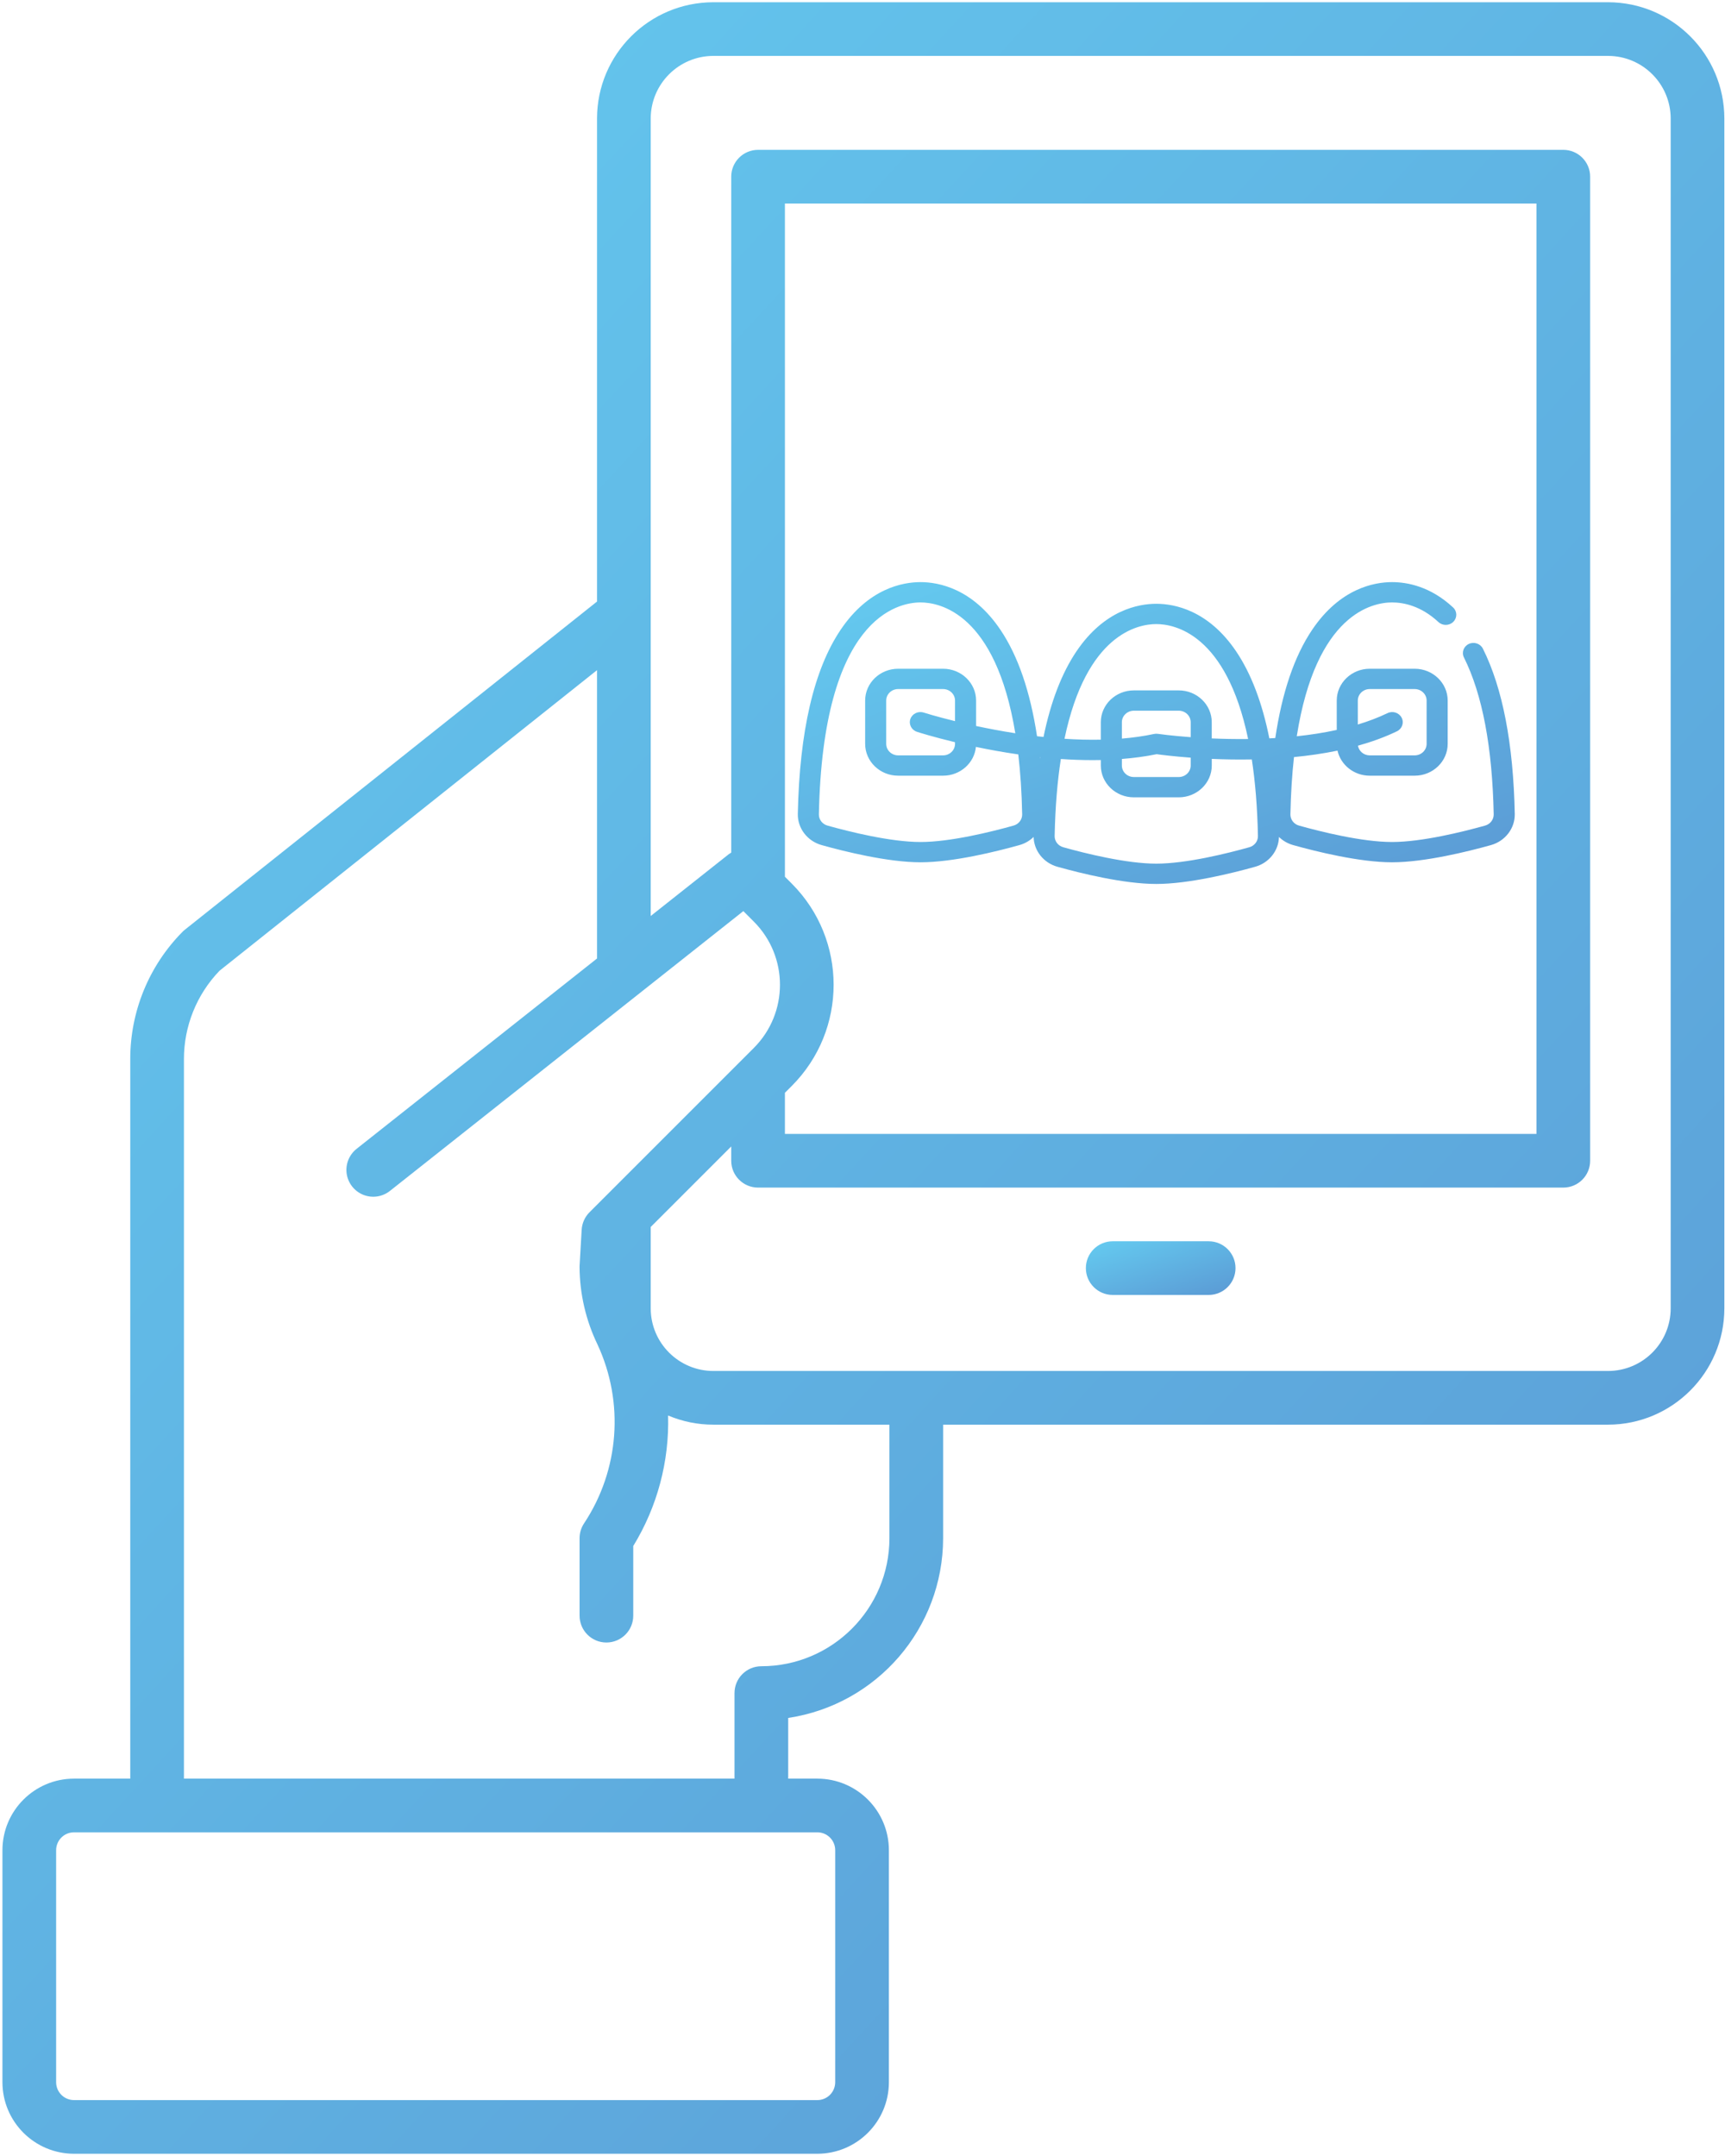 <?xml version="1.0" encoding="UTF-8"?>
<svg width="80px" height="100px" viewBox="0 0 80 100" version="1.1" xmlns="http://www.w3.org/2000/svg" xmlns:xlink="http://www.w3.org/1999/xlink">
    <!-- Generator: Sketch 52.6 (67491) - http://www.bohemiancoding.com/sketch -->
    <title>monitoring</title>
    <desc>Created with Sketch.</desc>
    <defs>
        <linearGradient x1="12.208%" y1="0%" x2="96.451%" y2="95.958%" id="linearGradient-1">
            <stop stop-color="#64C9EF" offset="0%"></stop>
            <stop stop-color="#5B9BD5" offset="100%"></stop>
        </linearGradient>
    </defs>
    <g id="Page-1" stroke="none" stroke-width="1" fill="none" fill-rule="evenodd">
        <g id="Mobile" transform="translate(-1109, -20)" fill="url(#linearGradient-1)">
            <g id="Group" transform="translate(83, -94)">
                <g id="monitoring" transform="translate(1026, 114)">
                    <path d="M74.576,0.104 L33.082,0.104 C30.104,0.107 27.691,2.52 27.688,5.498 L27.688,27.901 L8.57,43.125 C8.53,43.156 8.492,43.19 8.457,43.227 C6.904,44.8 6.036,46.923 6.041,49.134 L6.041,82.497 L3.433,82.497 C1.6,82.499 0.115,83.984 0.113,85.817 L0.113,96.577 C0.115,98.409 1.6,99.894 3.433,99.896 L37.905,99.896 C39.737,99.894 41.222,98.409 41.224,96.577 L41.224,85.817 C41.222,83.984 39.737,82.499 37.905,82.497 L36.554,82.497 L36.554,79.682 C40.68,79.06 43.734,75.517 43.739,71.344 L43.739,66.079 L74.576,66.079 C77.553,66.076 79.967,63.662 79.97,60.685 L79.97,5.498 C79.967,2.52 77.553,0.107 74.576,0.104 Z M38.734,85.817 L38.734,96.577 C38.734,97.035 38.363,97.407 37.905,97.407 L3.433,97.407 C2.974,97.407 2.603,97.035 2.603,96.577 L2.603,85.817 C2.603,85.358 2.974,84.987 3.433,84.987 L37.905,84.987 C38.363,84.987 38.734,85.358 38.734,85.817 Z M41.249,71.344 C41.246,74.623 38.588,77.281 35.309,77.284 C34.621,77.284 34.064,77.842 34.064,78.529 L34.064,82.497 L8.53,82.497 L8.53,49.134 C8.527,47.601 9.119,46.127 10.183,45.023 L27.688,31.083 L27.688,44.457 L16.541,53.283 C16.191,53.559 16.014,54.001 16.078,54.442 C16.143,54.883 16.438,55.256 16.853,55.42 C17.267,55.584 17.738,55.513 18.087,55.235 L34.474,42.259 L34.96,42.746 C36.576,44.365 36.576,46.987 34.96,48.606 L27.339,56.228 C27.123,56.444 26.994,56.732 26.976,57.037 L26.88,58.698 C26.879,58.722 26.878,58.746 26.878,58.77 C26.886,60.012 27.169,61.237 27.708,62.356 C28.959,65.042 28.724,68.185 27.088,70.655 C26.951,70.86 26.879,71.1 26.879,71.346 L26.879,74.938 C26.879,75.626 27.436,76.183 28.123,76.183 C28.811,76.183 29.368,75.626 29.368,74.938 L29.368,71.708 C30.482,69.889 31.043,67.786 30.984,65.654 C31.648,65.935 32.361,66.08 33.082,66.079 L41.249,66.079 L41.249,71.344 Z M36.402,50.686 L36.721,50.367 C39.307,47.774 39.307,43.578 36.721,40.985 L36.402,40.666 L36.402,9.44 L71.256,9.44 L71.256,52.593 L36.402,52.593 L36.402,50.686 Z M77.481,60.685 C77.479,62.288 76.18,63.587 74.576,63.589 L33.082,63.589 C31.479,63.587 30.18,62.288 30.178,60.685 L30.178,56.91 L33.912,53.175 L33.912,53.838 C33.912,54.526 34.47,55.083 35.157,55.083 L72.501,55.083 C73.189,55.083 73.746,54.526 73.746,53.838 L73.746,8.195 C73.746,7.508 73.189,6.95 72.501,6.95 L35.157,6.95 C34.47,6.95 33.912,7.508 33.912,8.195 L33.912,39.545 C33.873,39.567 33.835,39.592 33.798,39.619 L30.178,42.486 L30.178,5.498 C30.18,3.895 31.479,2.595 33.082,2.593 L74.576,2.593 C76.18,2.595 77.479,3.895 77.481,5.498 L77.481,60.685 Z" id="Shape" fill-rule="nonzero"></path>
                    <path d="M56.054,57.573 L51.604,57.573 C50.916,57.573 50.359,58.13 50.359,58.817 C50.359,59.505 50.916,60.062 51.604,60.062 L56.054,60.062 C56.742,60.062 57.299,59.505 57.299,58.817 C57.299,58.13 56.742,57.573 56.054,57.573 Z" id="Path"></path>
                    <g id="008-brace" transform="translate(37, 27)" fill-rule="nonzero">
                        <path d="M31.772,3.086 C31.655,2.852 31.363,2.754 31.12,2.867 C30.877,2.98 30.775,3.261 30.893,3.495 C31.745,5.2 32.21,7.648 32.273,10.771 C32.278,11.011 32.113,11.226 31.873,11.293 C30.858,11.577 28.949,12.054 27.559,12.054 C26.169,12.054 24.259,11.577 23.245,11.293 C23.004,11.226 22.84,11.011 22.845,10.771 C22.865,9.792 22.922,8.91 23.011,8.115 C23.681,8.051 24.361,7.954 25.029,7.816 C25.178,8.479 25.792,8.978 26.524,8.978 L28.608,8.978 C29.452,8.978 30.139,8.316 30.139,7.502 L30.139,5.493 C30.139,4.68 29.452,4.018 28.608,4.018 L26.524,4.018 C25.68,4.018 24.994,4.68 24.994,5.493 L24.994,6.856 C24.386,6.989 23.761,7.084 23.14,7.15 C24.035,1.451 26.662,0.942 27.559,0.942 C28.094,0.942 28.901,1.1 29.71,1.852 C29.905,2.033 30.214,2.028 30.401,1.84 C30.588,1.653 30.583,1.355 30.389,1.175 C29.345,0.204 28.274,0 27.559,0 C26.731,0 25.149,0.287 23.853,2.212 C23.028,3.435 22.457,5.117 22.144,7.232 C22.052,7.238 21.96,7.243 21.868,7.247 C21.536,5.591 21.022,4.243 20.331,3.216 C19.035,1.292 17.453,1.005 16.625,1.005 C15.797,1.005 14.215,1.292 12.919,3.216 C12.237,4.229 11.728,5.556 11.395,7.182 C11.294,7.171 11.194,7.159 11.094,7.148 C10.778,5.072 10.211,3.419 9.397,2.212 C8.101,0.287 6.519,0 5.691,0 C4.863,0 3.281,0.287 1.985,2.212 C0.746,4.051 0.078,6.925 0,10.753 C-0.013,11.417 0.441,12.011 1.104,12.197 C2.169,12.495 4.18,12.995 5.691,12.995 C7.202,12.995 9.214,12.495 10.278,12.197 C10.533,12.126 10.757,11.993 10.936,11.82 C10.951,12.459 11.396,13.022 12.038,13.202 C13.103,13.5 15.114,14 16.625,14 C18.136,14 20.147,13.5 21.212,13.202 C21.854,13.022 22.299,12.459 22.314,11.82 C22.493,11.993 22.717,12.126 22.972,12.197 C24.036,12.495 26.048,12.995 27.559,12.995 C29.07,12.995 31.081,12.495 32.146,12.197 C32.809,12.011 33.263,11.417 33.25,10.753 C33.184,7.493 32.686,4.914 31.772,3.086 Z M25.971,5.493 C25.971,5.199 26.219,4.96 26.524,4.96 L28.608,4.96 C28.913,4.96 29.162,5.199 29.162,5.493 L29.162,7.502 C29.162,7.796 28.913,8.036 28.608,8.036 L26.524,8.036 C26.249,8.036 26.02,7.841 25.978,7.587 C26.61,7.411 27.219,7.192 27.785,6.919 C28.026,6.803 28.124,6.52 28.003,6.287 C27.882,6.055 27.589,5.96 27.348,6.077 C26.916,6.285 26.453,6.459 25.971,6.605 L25.971,5.493 Z M10.005,11.293 C8.991,11.577 7.081,12.054 5.691,12.054 C4.301,12.054 2.392,11.577 1.377,11.293 C1.137,11.226 0.972,11.011 0.977,10.771 C1.162,1.651 4.632,0.942 5.691,0.942 C6.581,0.942 9.172,1.443 10.087,7.01 C9.43,6.908 8.815,6.79 8.268,6.673 L8.268,5.493 C8.268,4.68 7.581,4.018 6.737,4.018 L4.653,4.018 C3.809,4.018 3.123,4.68 3.123,5.493 L3.123,7.502 C3.123,8.316 3.809,8.978 4.653,8.978 L6.737,8.978 C7.532,8.978 8.187,8.391 8.26,7.643 C8.854,7.767 9.517,7.889 10.225,7.991 C10.321,8.818 10.385,9.741 10.405,10.771 C10.41,11.011 10.246,11.226 10.005,11.293 Z M5.529,6.944 C5.611,6.971 6.273,7.181 7.291,7.425 L7.291,7.502 C7.291,7.796 7.042,8.036 6.737,8.036 L4.653,8.036 C4.348,8.036 4.099,7.796 4.099,7.502 L4.099,5.493 C4.099,5.199 4.348,4.96 4.653,4.96 L6.737,4.96 C7.042,4.96 7.291,5.199 7.291,5.493 L7.291,6.448 C6.407,6.231 5.856,6.057 5.838,6.051 C5.582,5.969 5.306,6.102 5.22,6.349 C5.135,6.596 5.273,6.862 5.529,6.944 Z M11.24,8.179 C11.238,8.161 11.237,8.143 11.235,8.126 C11.239,8.126 11.244,8.127 11.248,8.127 C11.246,8.145 11.243,8.162 11.24,8.179 Z M16.625,1.946 C17.474,1.946 19.87,2.402 20.884,7.277 C20.282,7.284 19.712,7.272 19.197,7.25 L19.197,6.498 C19.197,5.684 18.511,5.022 17.667,5.022 L15.583,5.022 C14.739,5.022 14.052,5.684 14.052,6.498 L14.052,7.308 C13.491,7.319 12.925,7.303 12.368,7.266 C13.383,2.402 15.777,1.946 16.625,1.946 Z M15.029,8.203 C15.577,8.16 16.118,8.088 16.642,7.981 C16.862,8.011 17.43,8.083 18.221,8.142 L18.221,8.507 C18.221,8.801 17.972,9.04 17.667,9.04 L15.583,9.04 C15.278,9.04 15.029,8.801 15.029,8.507 L15.029,8.203 Z M15.029,7.258 L15.029,6.498 C15.029,6.204 15.278,5.964 15.583,5.964 L17.667,5.964 C17.972,5.964 18.221,6.204 18.221,6.498 L18.221,7.192 C17.304,7.124 16.719,7.04 16.699,7.037 C16.639,7.028 16.578,7.03 16.519,7.043 C16.038,7.146 15.538,7.215 15.029,7.258 Z M20.939,12.297 C19.925,12.582 18.015,13.058 16.625,13.058 C15.235,13.058 13.325,12.581 12.311,12.297 C12.071,12.23 11.906,12.016 11.911,11.776 C11.939,10.403 12.041,9.222 12.199,8.204 C12.683,8.237 13.175,8.256 13.668,8.256 C13.796,8.256 13.924,8.255 14.053,8.252 L14.053,8.507 C14.053,9.32 14.739,9.982 15.583,9.982 L17.667,9.982 C18.511,9.982 19.198,9.32 19.198,8.507 L19.198,8.199 C19.762,8.224 20.39,8.236 21.055,8.224 C21.21,9.238 21.312,10.412 21.339,11.776 C21.344,12.016 21.18,12.23 20.939,12.297 Z" id="Shape"></path>
                    </g>
                </g>
            </g>
        </g>
    </g>
</svg>